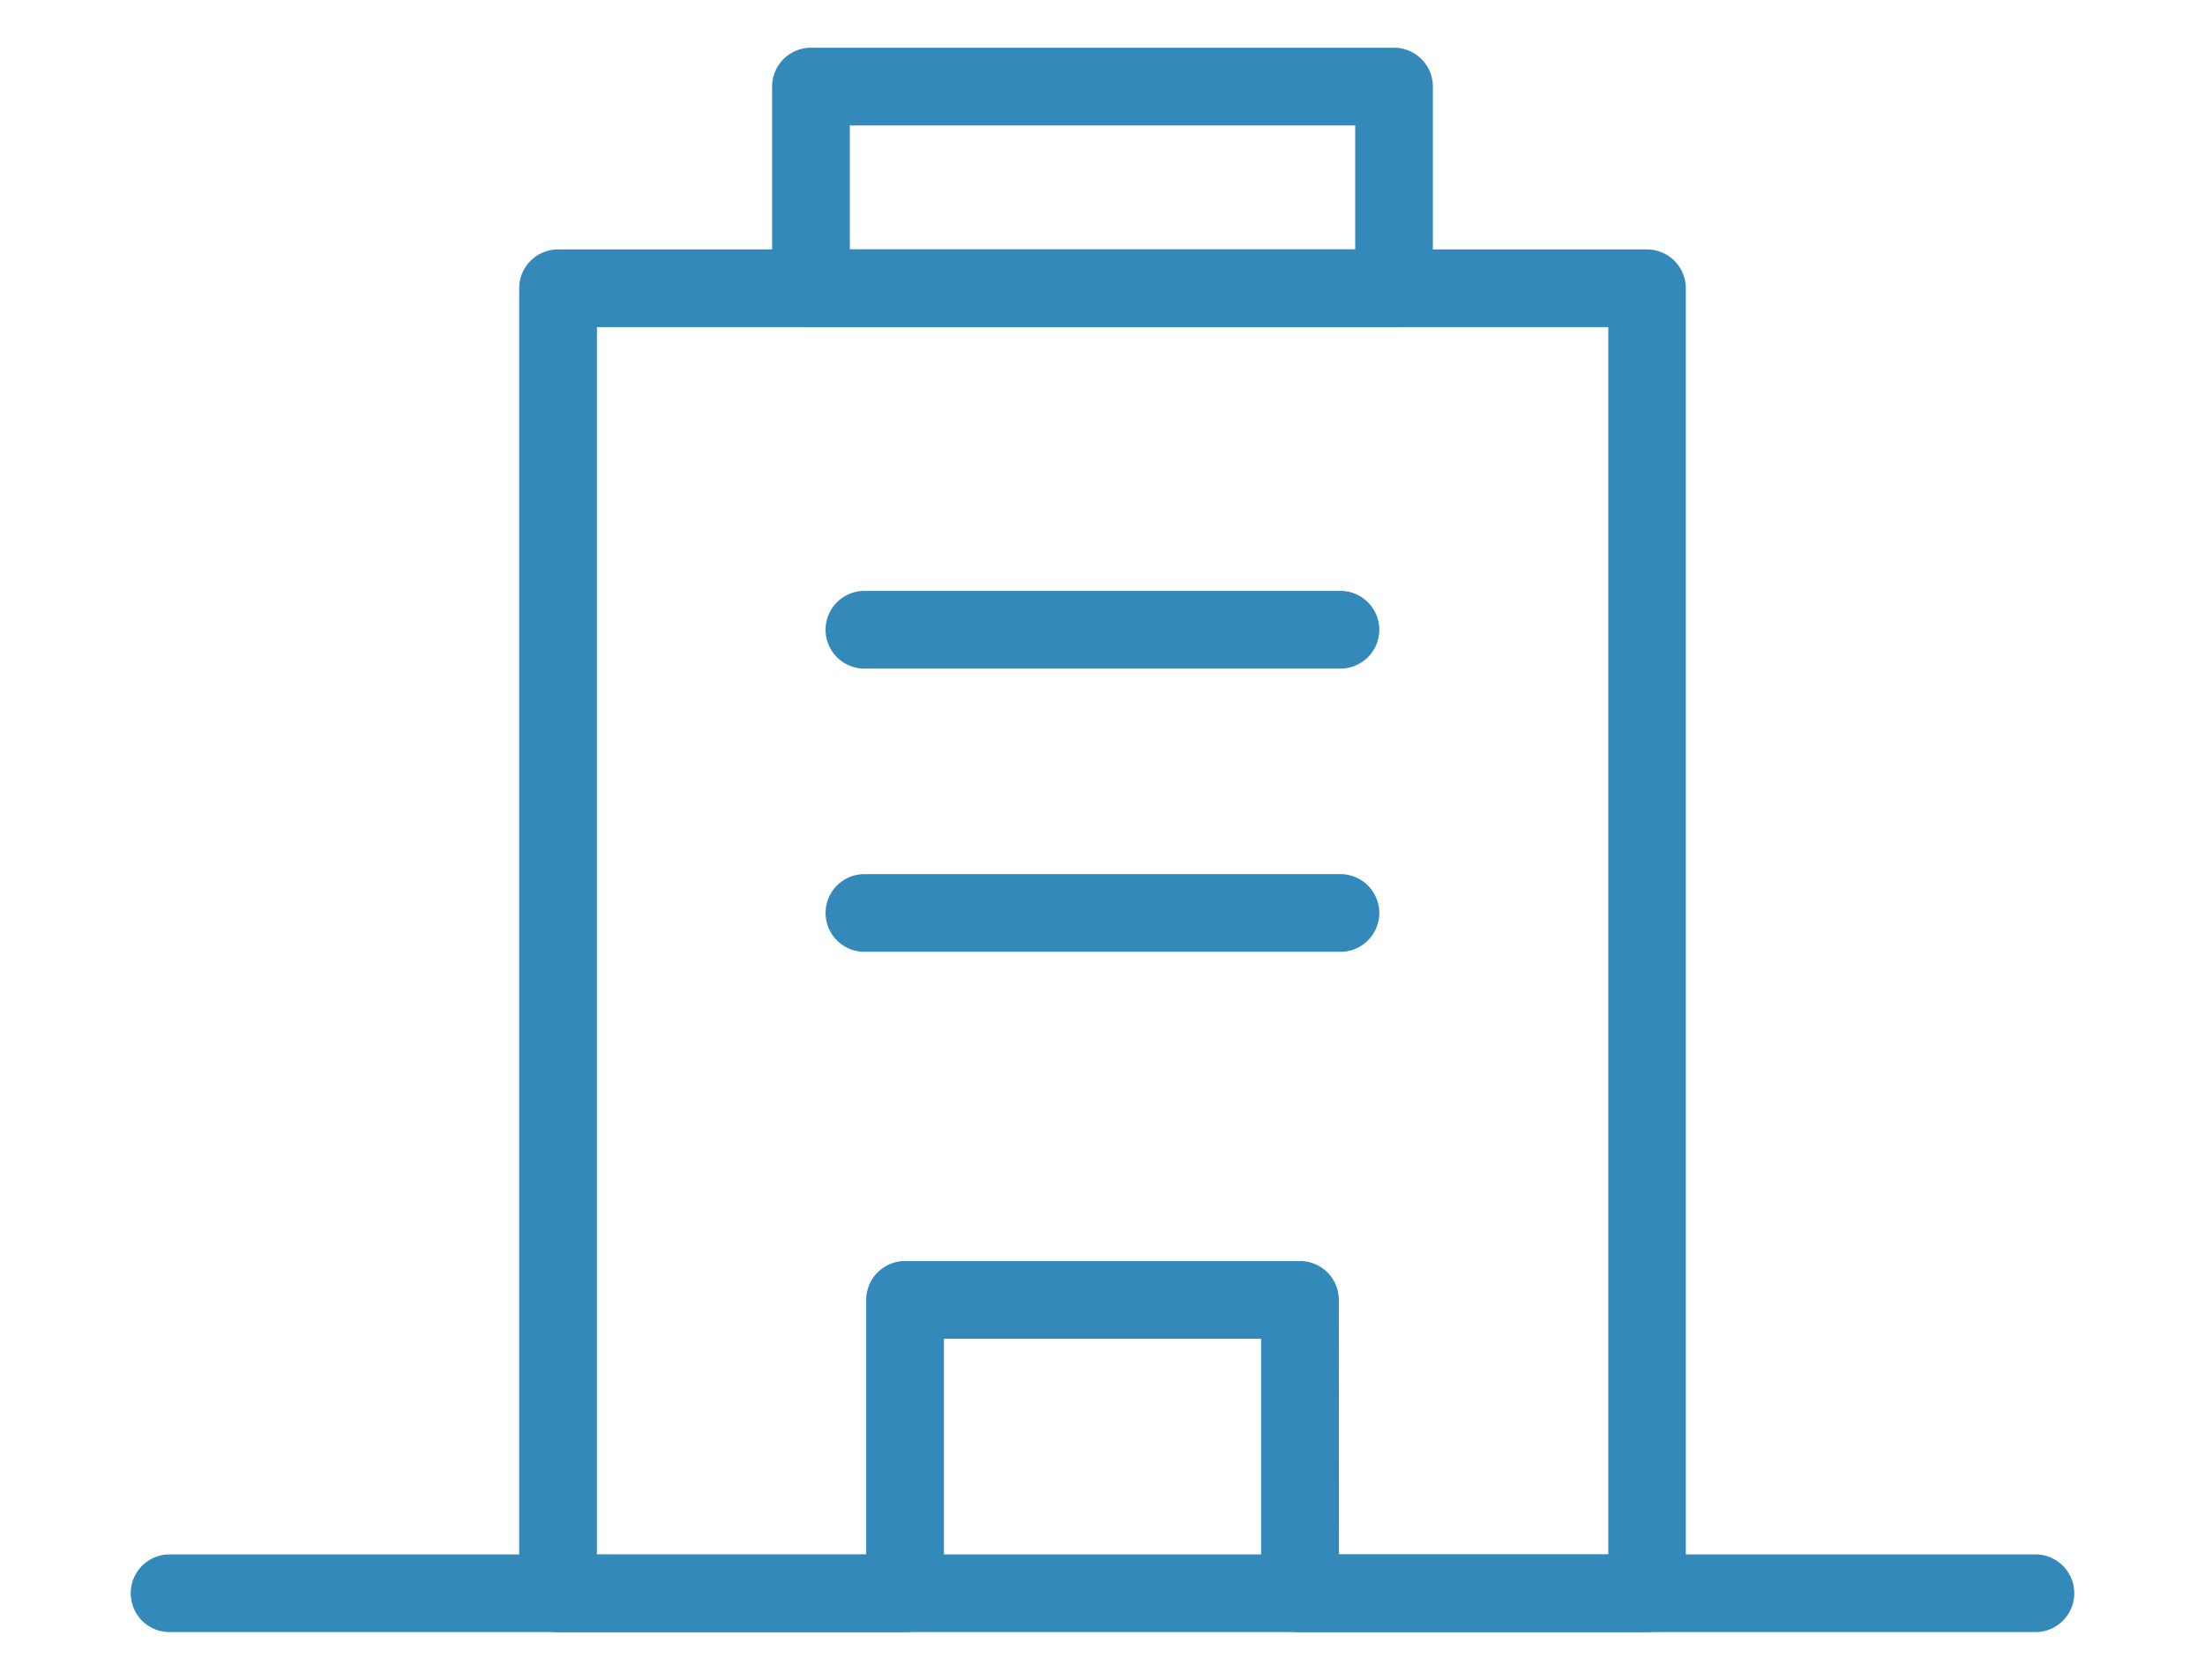 <svg xmlns="http://www.w3.org/2000/svg" width="63" height="48" data-name="コンポーネント 134 – 2"><defs><clipPath id="a"><path fill="#3389ba" d="M0 0h55.53v45.273H0z" data-name="長方形 34380"/></clipPath></defs><g data-name="グループ 50911"><g data-name="グループ 50907"><g data-name="グループ 57452"><path fill="none" d="M0 0h63v48H0z" data-name="長方形 34379"/><g fill="#3389ba" clip-path="url(#a)" data-name="グループ 57453" transform="translate(3.735 1.364)"><path d="M43.321 45.274h-9.915a1.11 1.11 0 0 1-1.11-1.11V36.89h-9.061v7.273a1.11 1.11 0 0 1-1.111 1.11h-9.915a1.11 1.11 0 0 1-1.11-1.11V6.873a1.11 1.11 0 0 1 1.11-1.11h31.112a1.11 1.11 0 0 1 1.11 1.11v37.29a1.11 1.11 0 0 1-1.11 1.11m-8.8-2.22h7.695V7.984H13.32v35.073h7.694V35.78a1.11 1.11 0 0 1 1.11-1.11h11.282a1.11 1.11 0 0 1 1.111 1.11Z" data-name="パス 134464"/><path d="M34.563 17.741h-13.6a1.11 1.11 0 1 1 0-2.22h13.6a1.11 1.11 0 1 1 0 2.22" data-name="パス 134465"/><path d="M34.563 25.834h-13.6a1.11 1.11 0 1 1 0-2.22h13.6a1.11 1.11 0 1 1 0 2.22" data-name="パス 134466"/><path d="M54.42 45.273H1.11a1.11 1.11 0 1 1 0-2.22h53.31a1.11 1.11 0 1 1 0 2.22" data-name="パス 134467"/><path d="M36.095 7.983h-16.66a1.11 1.11 0 0 1-1.11-1.11V1.11A1.11 1.11 0 0 1 19.435 0h16.659a1.11 1.11 0 0 1 1.11 1.11v5.763a1.11 1.11 0 0 1-1.11 1.11m-15.548-2.22h14.439V2.221H20.546Z" data-name="パス 134468"/></g></g></g></g></svg>